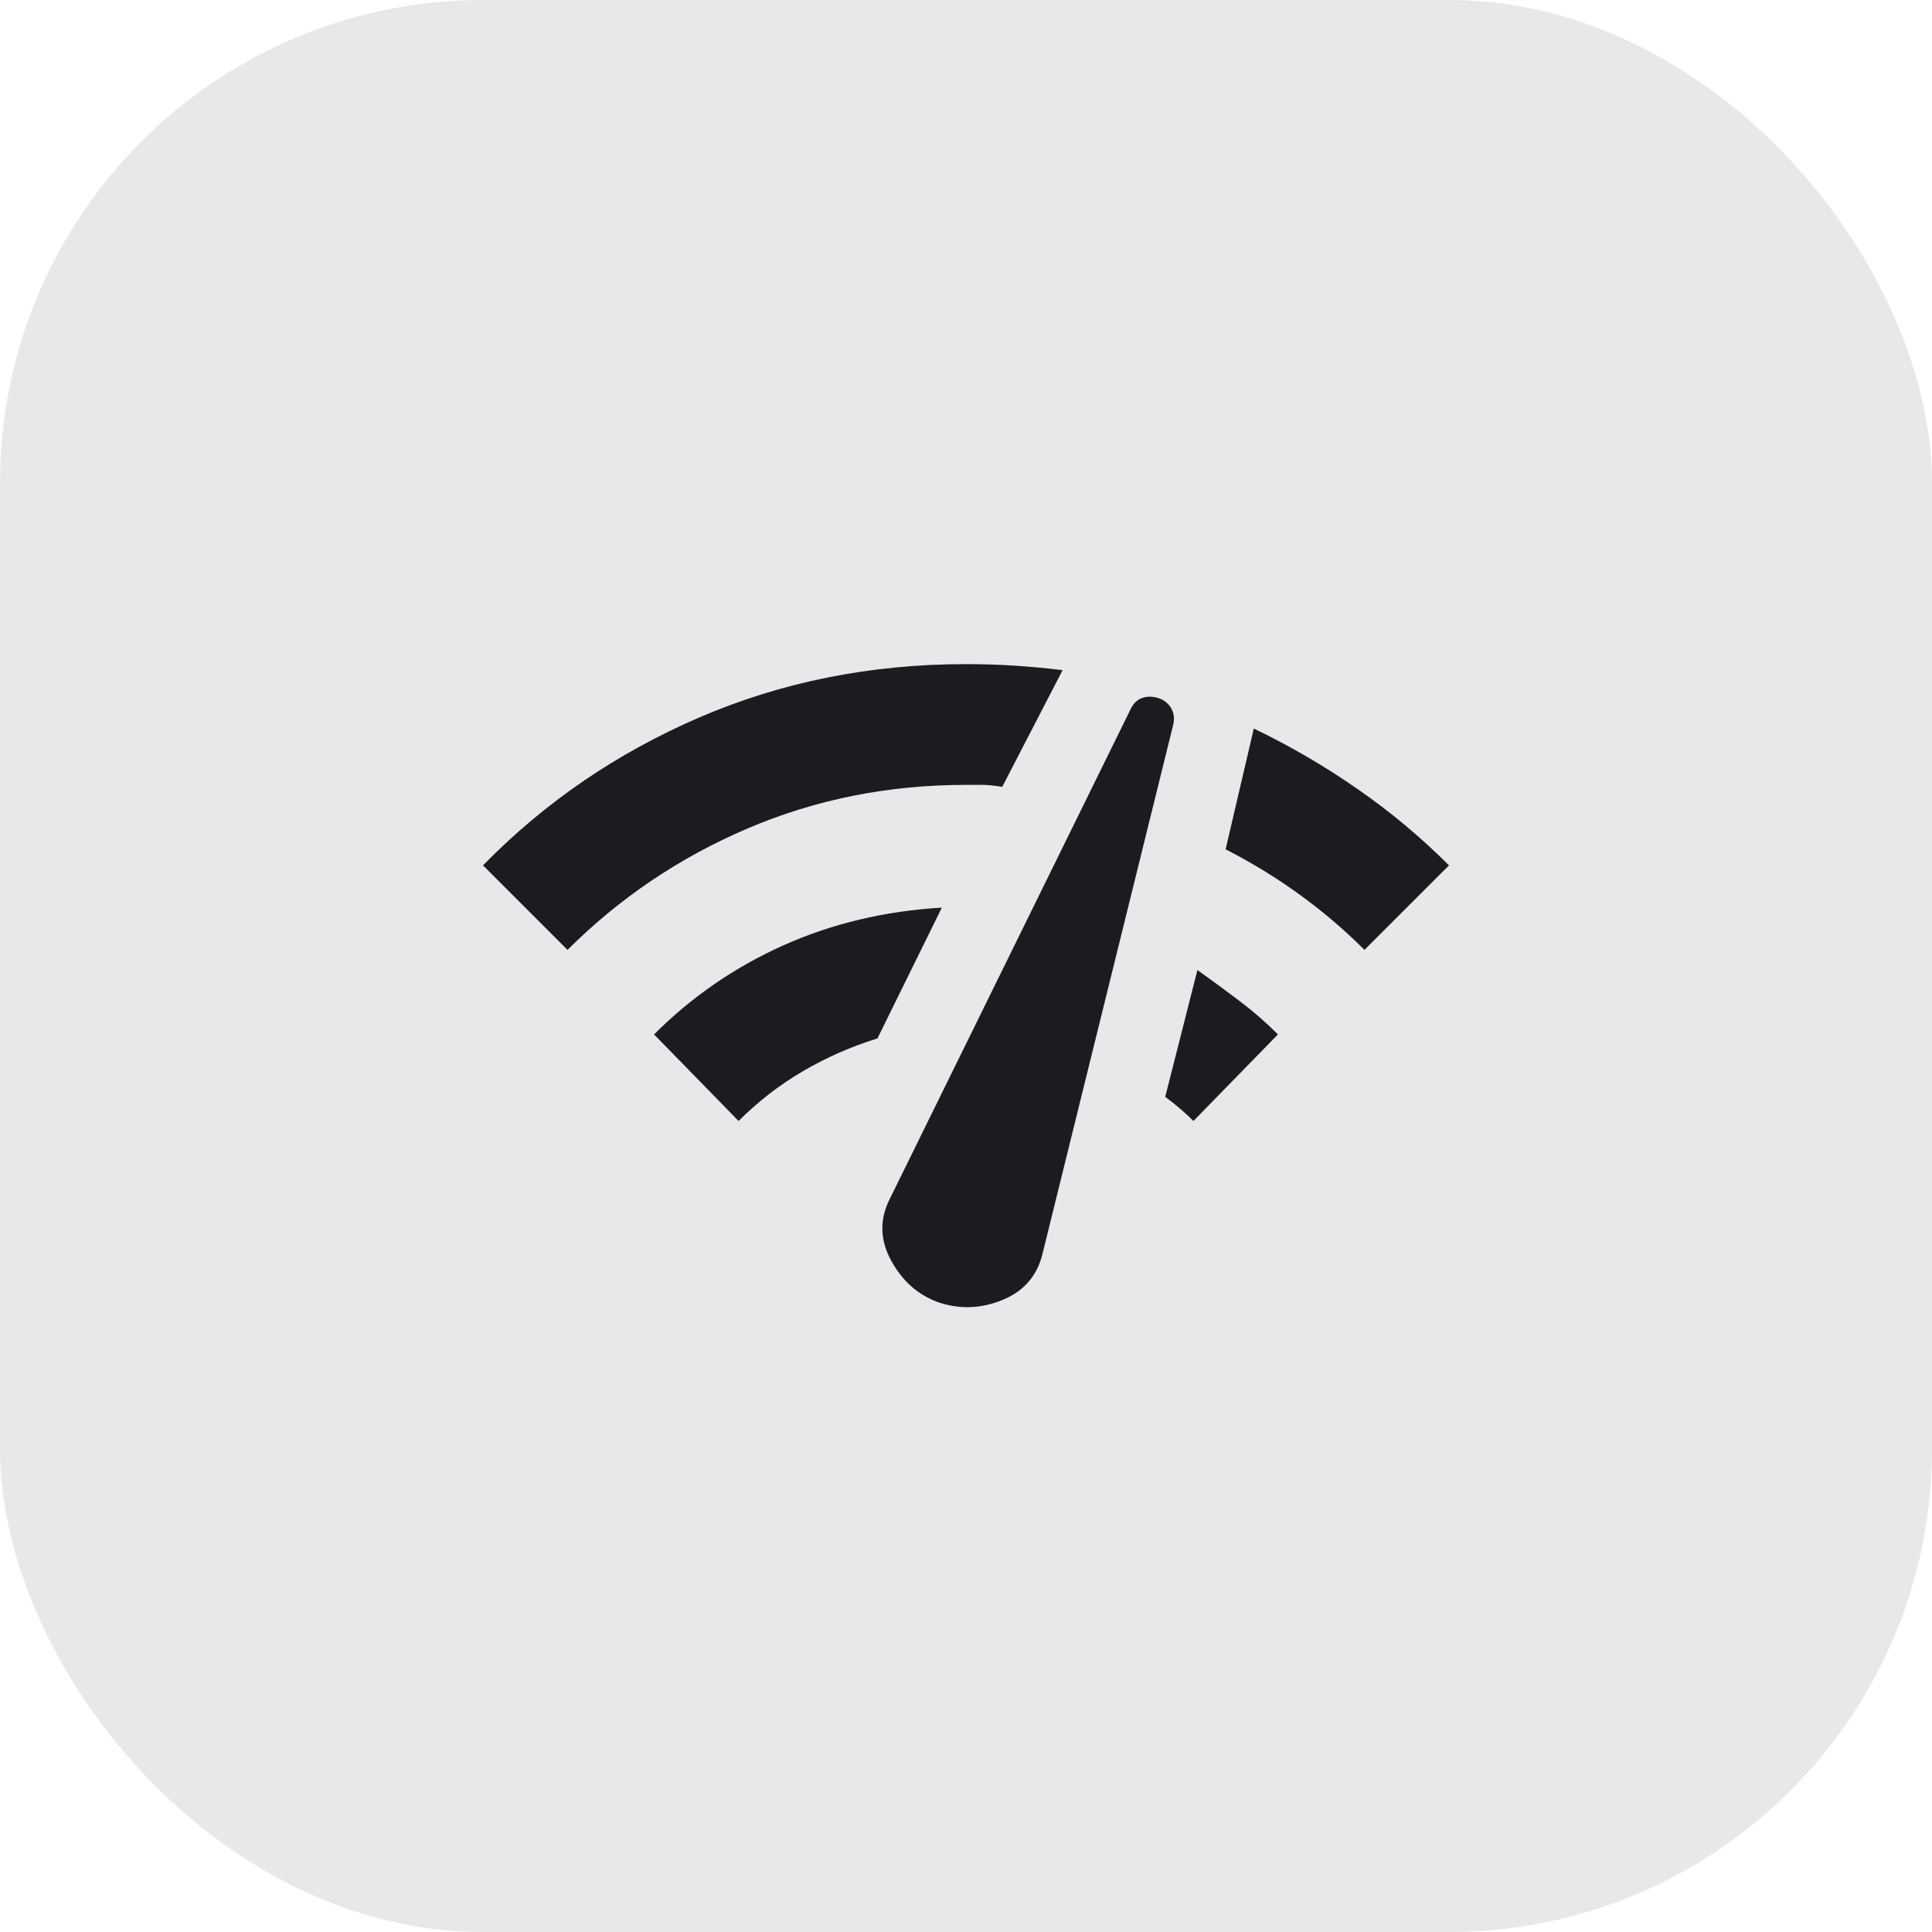 <?xml version="1.0" encoding="UTF-8"?> <svg xmlns="http://www.w3.org/2000/svg" width="32" height="32" viewBox="0 0 32 32" fill="none"> <rect width="32" height="32" rx="8" fill="#E8E8EB"></rect> <path d="M9.4 15.733L8 14.333C9.022 13.289 10.217 12.472 11.583 11.883C12.95 11.294 14.422 11 16 11C16.267 11 16.533 11.008 16.8 11.025C17.067 11.042 17.333 11.067 17.6 11.1L16.6 13.033C16.467 13.011 16.358 13 16.275 13H16C14.711 13 13.503 13.242 12.375 13.725C11.247 14.208 10.256 14.878 9.4 15.733ZM12.233 18.567L10.833 17.133C11.456 16.511 12.169 16.019 12.975 15.658C13.781 15.297 14.656 15.089 15.6 15.033L14.533 17.2C14.1 17.333 13.689 17.514 13.3 17.742C12.911 17.969 12.556 18.244 12.233 18.567ZM15.533 21.567C15.2 21.444 14.942 21.214 14.758 20.875C14.575 20.536 14.567 20.2 14.733 19.867L18.733 11.733C18.778 11.644 18.842 11.586 18.925 11.558C19.008 11.531 19.1 11.533 19.2 11.567C19.289 11.6 19.356 11.656 19.4 11.733C19.444 11.811 19.456 11.9 19.433 12L17.267 20.767C17.178 21.133 16.956 21.389 16.6 21.533C16.244 21.678 15.889 21.689 15.533 21.567ZM19.767 18.567C19.7 18.5 19.628 18.433 19.55 18.367C19.472 18.3 19.389 18.233 19.3 18.167L19.833 16.067C20.067 16.233 20.297 16.403 20.525 16.575C20.753 16.747 20.967 16.933 21.167 17.133L19.767 18.567ZM22.6 15.733C22.267 15.4 21.908 15.094 21.525 14.817C21.142 14.539 20.733 14.289 20.3 14.067L20.767 12.067C21.367 12.356 21.939 12.689 22.483 13.067C23.028 13.444 23.533 13.867 24 14.333L22.6 15.733Z" fill="#1C1B1F"></path> </svg> 